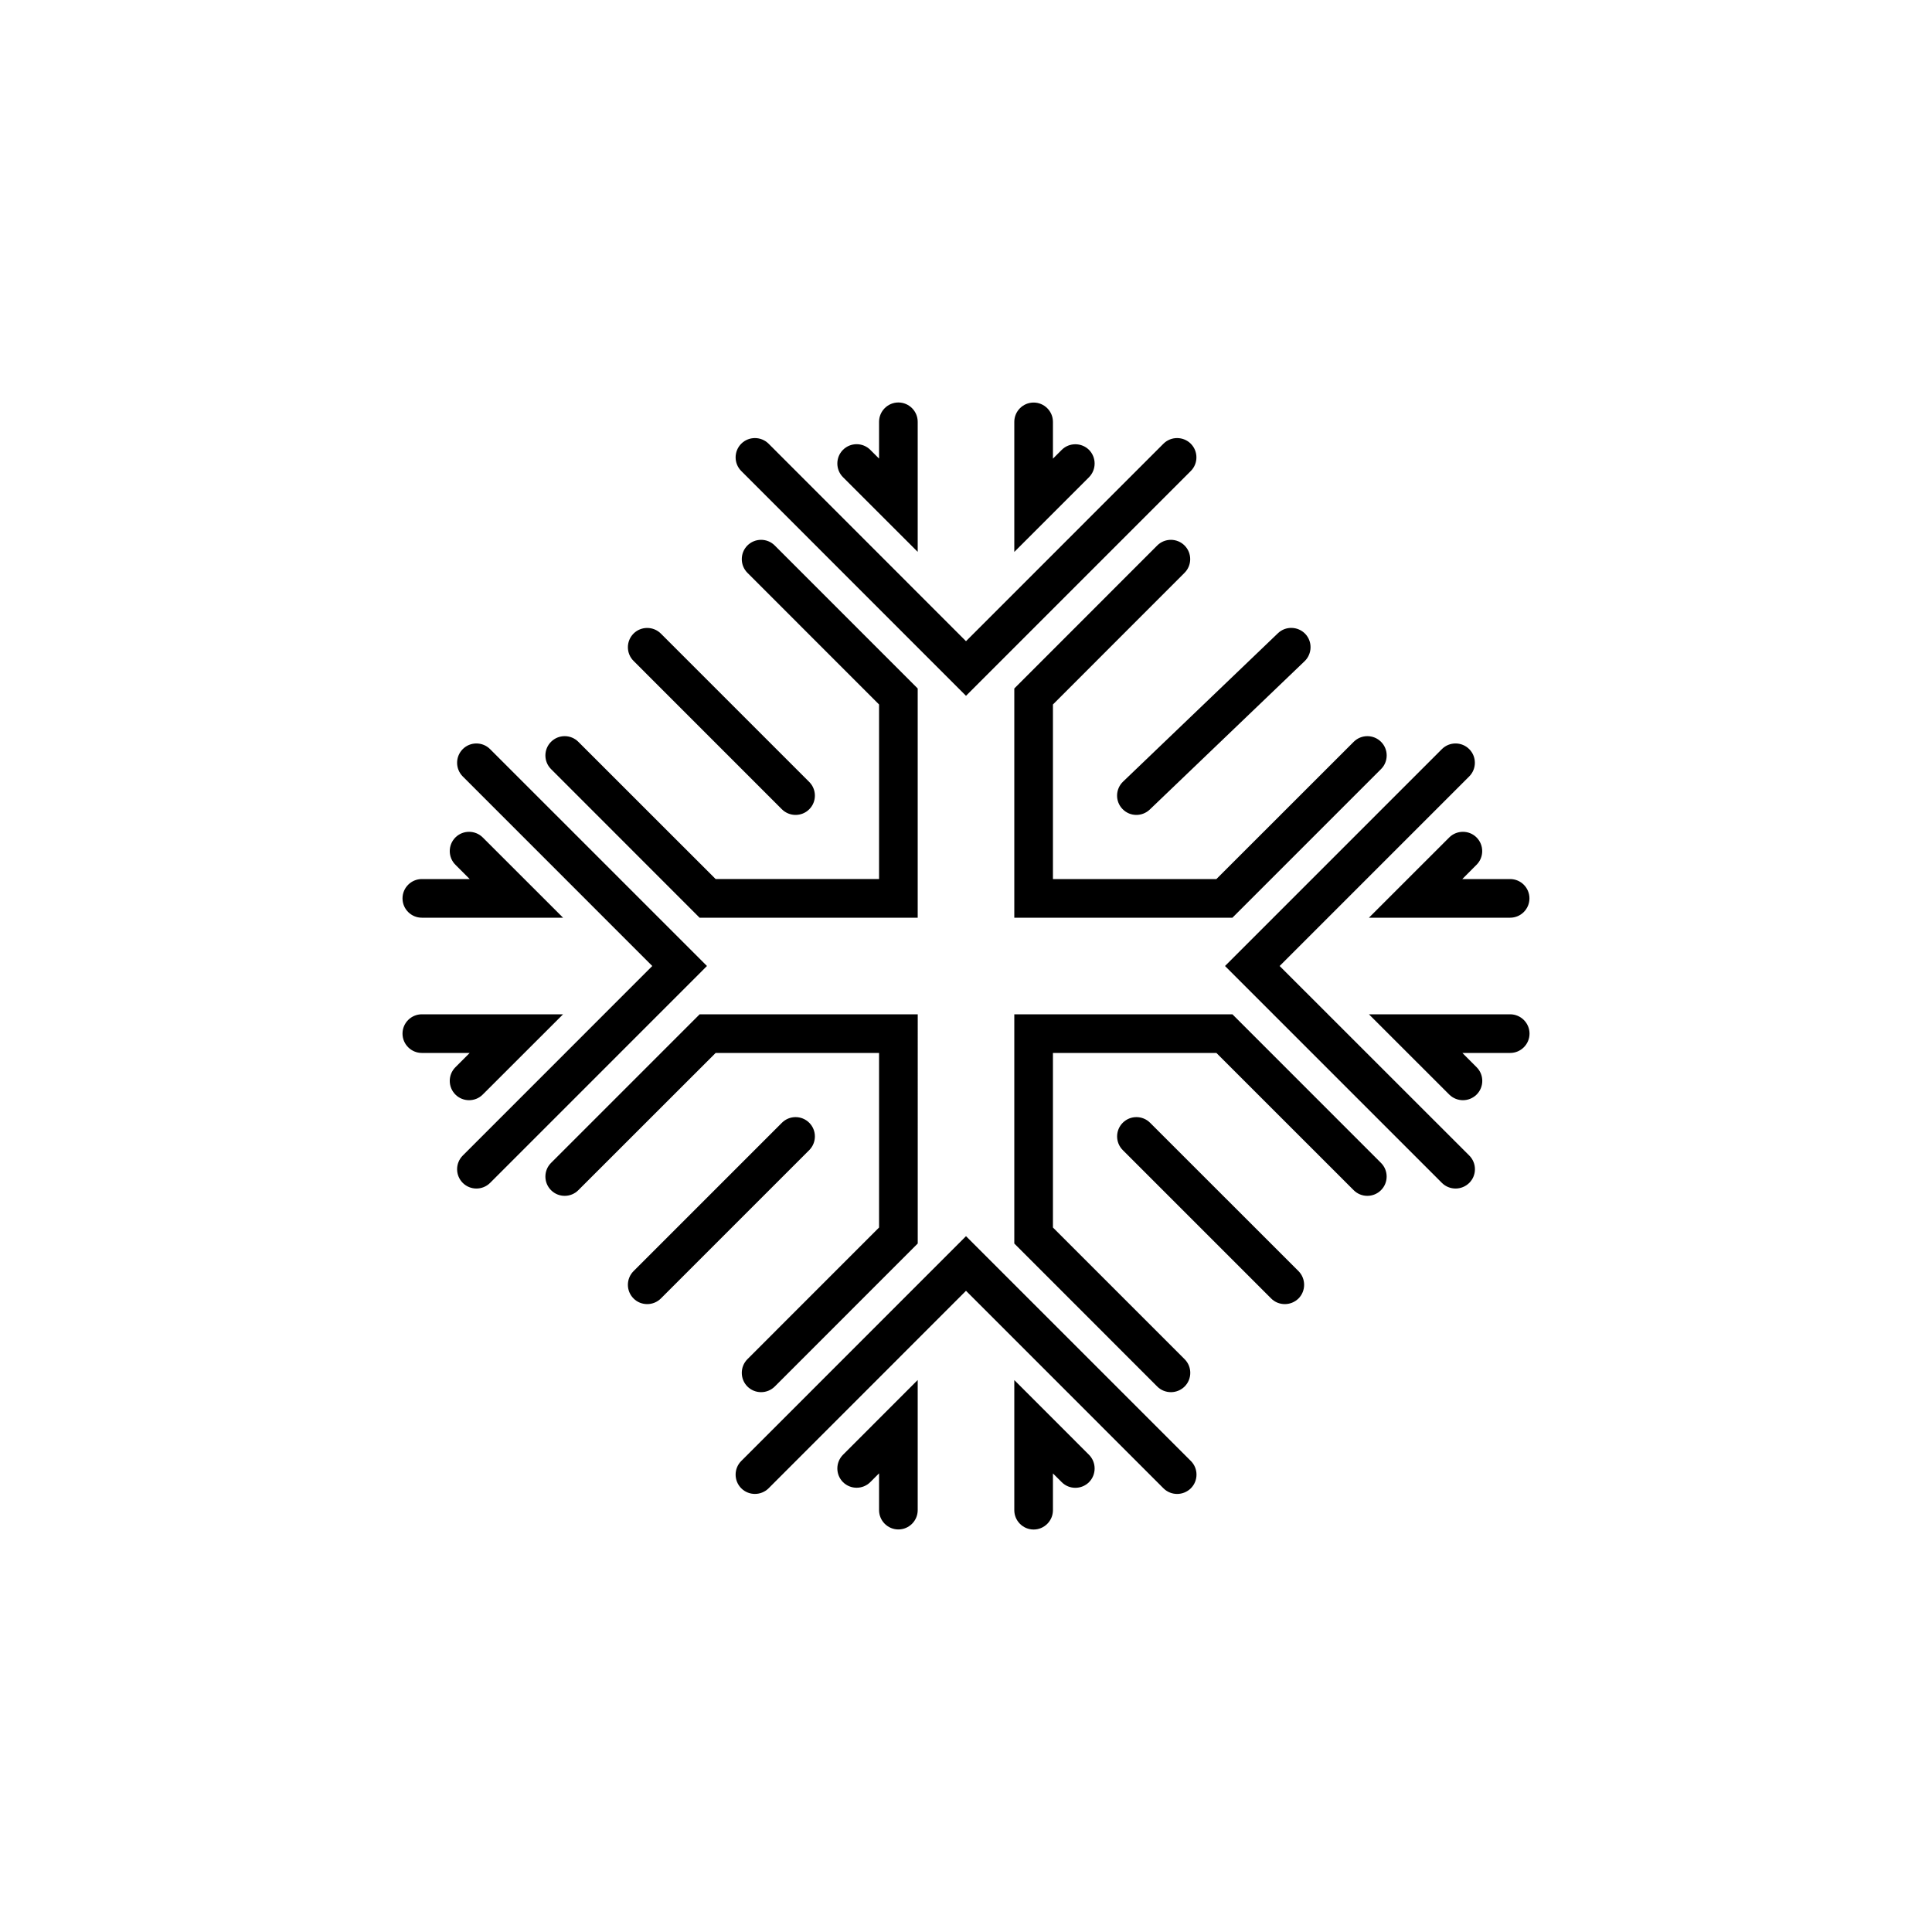 <?xml version="1.0" encoding="utf-8"?>
<!-- Generator: Adobe Illustrator 16.0.4, SVG Export Plug-In . SVG Version: 6.00 Build 0)  -->
<!DOCTYPE svg PUBLIC "-//W3C//DTD SVG 1.1//EN" "http://www.w3.org/Graphics/SVG/1.1/DTD/svg11.dtd">
<svg version="1.1" id="Layer_1" xmlns="http://www.w3.org/2000/svg" xmlns:xlink="http://www.w3.org/1999/xlink" x="0px" y="0px"
	 width="50px" height="50px" viewBox="0 0 50 50" enable-background="new 0 0 50 50" xml:space="preserve">
<path d="M16.396,17.104c-0.195-0.194-0.195-0.512,0-0.707c0.194-0.194,0.512-0.194,0.707,0l3.84,3.84
	c0.195,0.195,0.195,0.513,0,0.707c-0.098,0.099-0.227,0.146-0.354,0.146s-0.256-0.049-0.354-0.146L16.396,17.104z M18.105,23.75
	h5.645v-5.932l-3.7-3.701c-0.194-0.195-0.512-0.195-0.707,0c-0.194,0.195-0.194,0.512,0,0.707l3.407,3.408v4.518h-4.229
	l-3.554-3.552c-0.194-0.195-0.512-0.195-0.706,0c-0.195,0.194-0.195,0.512,0,0.706L18.105,23.75z M10.917,23.75h3.655l-2.079-2.077
	c-0.195-0.194-0.513-0.194-0.707,0c-0.195,0.195-0.195,0.513,0,0.707l0.37,0.37h-1.239c-0.276,0-0.5,0.225-0.5,0.5
	S10.64,23.75,10.917,23.75z M25,18.008l5.817-5.818c0.195-0.194,0.195-0.512,0-0.707c-0.195-0.194-0.512-0.194-0.707,0L25,16.594
	l-5.109-5.111c-0.195-0.194-0.513-0.194-0.707,0c-0.195,0.195-0.195,0.513,0,0.707L25,18.008z M27.25,22.75v-4.518l3.406-3.408
	c0.195-0.195,0.195-0.512,0-0.707s-0.512-0.195-0.707,0l-3.699,3.701v5.932h5.645l3.846-3.846c0.195-0.194,0.195-0.512,0-0.706
	c-0.195-0.195-0.512-0.195-0.707,0L31.48,22.75H27.25z M37.506,21.673l-2.078,2.077h3.654c0.277,0,0.5-0.225,0.5-0.5
	s-0.223-0.5-0.5-0.5h-1.238l0.369-0.37c0.195-0.194,0.195-0.512,0-0.707C38.02,21.479,37.701,21.479,37.506,21.673z M12.493,28.327
	l2.079-2.077h-3.655c-0.276,0-0.5,0.225-0.5,0.5s0.224,0.5,0.5,0.5h1.239l-0.37,0.37c-0.195,0.194-0.195,0.512,0,0.707
	c0.098,0.098,0.226,0.146,0.354,0.146C12.267,28.473,12.396,28.425,12.493,28.327z M28.184,11.643c-0.195-0.194-0.514-0.194-0.707,0
	l-0.227,0.227v-0.952c0-0.276-0.225-0.5-0.5-0.5s-0.5,0.224-0.5,0.5v3.366l1.934-1.934C28.377,12.154,28.377,11.838,28.184,11.643z
	 M23.75,14.282v-3.366c0-0.275-0.225-0.5-0.5-0.5s-0.5,0.225-0.5,0.5v0.952l-0.227-0.226c-0.194-0.195-0.512-0.195-0.707,0
	c-0.194,0.194-0.194,0.512,0,0.707L23.75,14.282z M29.049,20.936c0.1,0.104,0.229,0.154,0.361,0.154
	c0.123,0,0.248-0.046,0.346-0.139l4.008-3.84c0.197-0.191,0.205-0.508,0.016-0.707c-0.191-0.198-0.508-0.207-0.707-0.016
	l-4.008,3.84C28.865,20.42,28.857,20.736,29.049,20.936z M20.943,29.057c-0.195-0.195-0.512-0.195-0.707,0l-3.84,3.84
	c-0.195,0.195-0.195,0.513,0,0.707c0.098,0.099,0.226,0.146,0.354,0.146s0.256-0.049,0.354-0.146l3.84-3.84
	C21.138,29.568,21.138,29.252,20.943,29.057z M31.895,26.25H26.25v5.932l3.699,3.701c0.098,0.098,0.227,0.146,0.355,0.146
	c0.127,0,0.256-0.049,0.354-0.146c0.195-0.195,0.195-0.512,0-0.707l-3.408-3.408V27.25h4.23l3.553,3.552
	c0.195,0.195,0.512,0.195,0.707,0c0.195-0.194,0.195-0.512,0-0.706L31.895,26.25z M33.117,25l4.906-4.906
	c0.195-0.195,0.195-0.512,0-0.707s-0.512-0.195-0.707,0L31.703,25l5.613,5.613c0.098,0.098,0.227,0.146,0.354,0.146
	c0.129,0,0.256-0.049,0.355-0.146c0.195-0.195,0.195-0.512,0-0.707L33.117,25z M29.764,29.057c-0.195-0.195-0.512-0.195-0.707,0
	s-0.195,0.512,0,0.707l3.84,3.84c0.098,0.099,0.227,0.146,0.354,0.146c0.129,0,0.256-0.049,0.355-0.146
	c0.193-0.194,0.193-0.512,0-0.707L29.764,29.057z M39.082,26.25h-3.654l2.078,2.077c0.1,0.098,0.227,0.146,0.355,0.146
	c0.127,0,0.256-0.049,0.354-0.146c0.195-0.195,0.195-0.513,0-0.707l-0.369-0.37h1.238c0.275,0,0.5-0.225,0.5-0.5
	S39.359,26.25,39.082,26.25z M25,31.992l-5.816,5.818c-0.195,0.194-0.195,0.512,0,0.707c0.194,0.194,0.512,0.194,0.707,0L25,33.406
	l5.11,5.111c0.098,0.098,0.227,0.146,0.354,0.146c0.129,0,0.258-0.05,0.355-0.146c0.195-0.195,0.195-0.513,0-0.707L25,31.992z
	 M22.75,27.25v4.518l-3.407,3.408c-0.194,0.195-0.194,0.512,0,0.707c0.099,0.098,0.226,0.146,0.354,0.146
	c0.128,0,0.256-0.049,0.354-0.146l3.7-3.701V26.25h-5.644l-3.846,3.846c-0.195,0.194-0.195,0.512,0,0.706
	c0.194,0.195,0.512,0.195,0.706,0l3.554-3.552H22.75z M21.816,38.357c0.195,0.194,0.513,0.194,0.707,0l0.227-0.227v0.952
	c0,0.276,0.225,0.5,0.5,0.5s0.5-0.224,0.5-0.5v-3.368l-1.934,1.936C21.622,37.846,21.622,38.162,21.816,38.357z M12.683,19.387
	c-0.195-0.195-0.513-0.195-0.707,0c-0.195,0.195-0.195,0.512,0,0.707L16.881,25l-4.905,4.906c-0.195,0.195-0.195,0.512,0,0.707
	c0.098,0.098,0.226,0.146,0.354,0.146s0.256-0.049,0.354-0.146L18.296,25L12.683,19.387z M26.25,35.716v3.368
	c0,0.275,0.225,0.5,0.5,0.5s0.5-0.225,0.5-0.5v-0.952l0.227,0.226c0.193,0.195,0.512,0.195,0.707,0c0.193-0.194,0.193-0.512,0-0.707
	L26.25,35.716z"/>
</svg>

